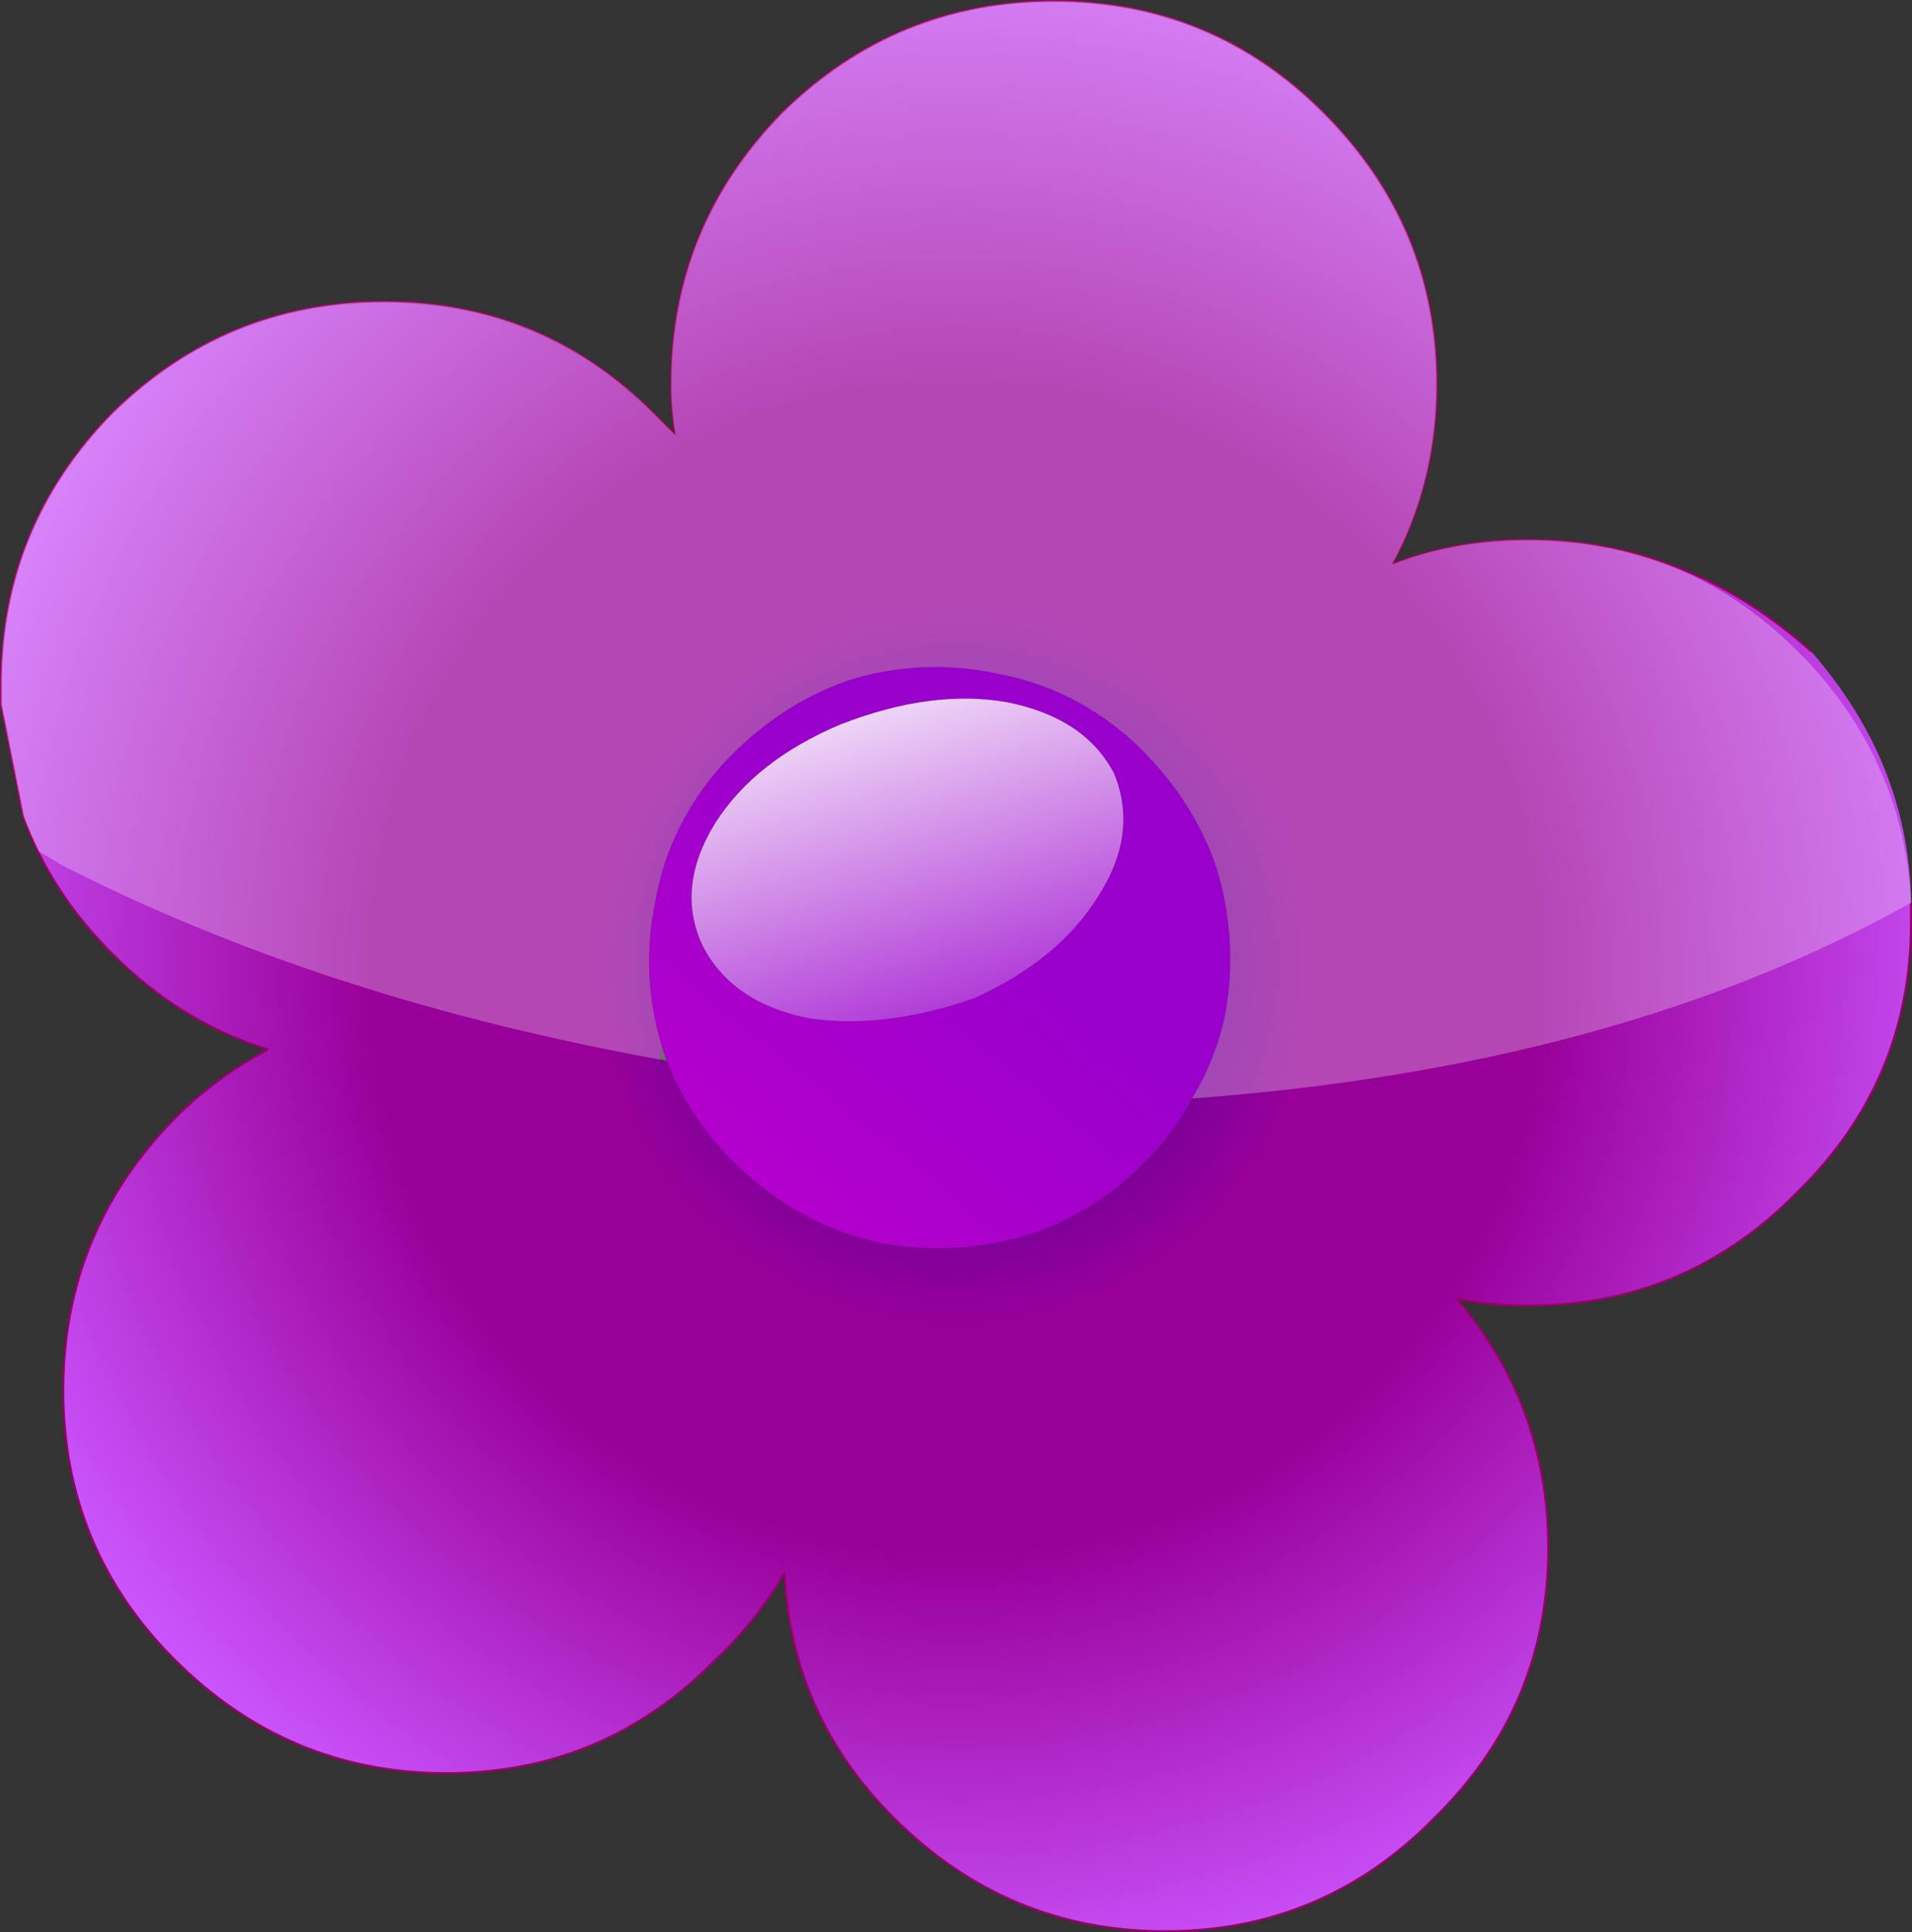 <?xml version="1.0" encoding="iso-8859-1"?>
<!-- Generator: Adobe Illustrator 20.1.0, SVG Export Plug-In . SVG Version: 6.00 Build 0)  -->
<svg version="1.0" id="Layer_1" xmlns="http://www.w3.org/2000/svg" xmlns:xlink="http://www.w3.org/1999/xlink" x="0px" y="0px"
	 viewBox="0 0 976.52 986.75" enable-background="new 0 0 976.52 986.75" xml:space="preserve">
<rect x="0" y="0" width="976.52" height="986.75" fill="#333333" stroke="none"/>
<title>easter_30</title>
<radialGradient id="SVGID_1_" cx="598.194" cy="324.261" r="23.488" gradientTransform="matrix(22.74 0 0 22.74 -13114.67 -6880.3)" gradientUnits="userSpaceOnUse">
	<stop  offset="0.18" style="stop-color:#660099"/>
	<stop  offset="0.35" style="stop-color:#990099"/>
	<stop  offset="0.56" style="stop-color:#990099"/>
	<stop  offset="1" style="stop-color:#CB56FE"/>
</radialGradient>
<path fill="url(#SVGID_1_)" d="M675.86,57.35C637.953,19.45,592.097,0.5,538.29,0.5S438.247,19.45,399.58,57.35
	c-37.9,38.667-56.85,84.903-56.85,138.71c-0.03,8.767,0.73,17.519,2.27,26.15l-11.37-11.37C295.73,172.947,249.873,154,196.06,154
	S96.01,172.947,57.35,210.84C19.45,249.5,0.5,295.737,0.5,349.55c0,3.44,0,6.85,0,10.23l11.37,56.85
	c9.467,26.147,24.627,49.643,45.48,70.49c23.493,23.5,50.023,39.793,79.59,48.88c-17.626,9.239-33.73,21.127-47.75,35.25
	C51.29,609.917,32.34,656.167,32.34,710s18.947,99.68,56.84,137.54c38.667,38.667,84.903,58,138.71,58s99.663-19.333,137.57-58
	c13.867-12.966,25.745-27.907,35.25-44.34c2.273,48.513,20.843,90.203,55.71,125.07c38.667,38.667,84.903,58,138.71,58
	s99.663-19.333,137.57-58c38.667-37.9,58-83.757,58-137.57c0-48.513-15.54-90.96-46.62-127.34c11.985,2.332,24.171,3.474,36.38,3.41
	c53.82,0,99.677-19.333,137.57-58c38.667-37.9,58-83.757,58-137.57c0-3.127,0-6.537,0-10.23l0,0
	c-0.62-47.333-17.673-90.16-51.16-128.48c-42.447-37.9-90.58-56.85-144.4-56.85c-25.013,0-48.133,4.17-69.36,12.51
	c15.16-28.047,22.74-58.743,22.74-92.09c0-53.82-19.333-100.057-58-138.71 M508.73,343.87c25.773,4.547,48.893,15.917,69.36,34.11
	c20.467,18.947,34.867,40.55,43.2,64.81c7.53,24.27,9.091,49.998,4.55,75c-3.145,15.282-8.917,29.902-17.06,43.21
	c-4.955,9.438-11.065,18.222-18.19,26.15c-18.193,20.467-39.797,34.867-64.81,43.2c-24.27,7.53-49.998,9.091-75,4.55
	c-25.773-5.333-48.893-17.083-69.36-35.25c-18.034-15.828-32.06-35.705-40.93-58c-1.132,0.143-2.278,0.143-3.41,0l1.14-6.82
	c-7.541-24.295-8.715-50.12-3.41-75c4.547-25.773,15.917-48.893,34.11-69.36c18.947-20.467,40.55-34.867,64.81-43.2
	C458.026,339.733,483.851,338.562,508.73,343.87z"/>
<linearGradient id="SVGID_2_" gradientUnits="userSpaceOnUse" x1="598.803" y1="322.902" x2="569.753" y2="358.602" gradientTransform="matrix(22.74 0 0 22.74 -13114.67 -6881.43)">
	<stop  offset="0" style="stop-color:#9900CC"/>
	<stop  offset="0.33" style="stop-color:#CC00CC"/>
	<stop  offset="1" style="stop-color:#FFFFFF"/>
</linearGradient>
<path fill="url(#SVGID_2_)" d="M578.08,378c-20.467-18.193-43.587-29.563-69.36-34.11c-24.88-5.305-50.705-4.131-75,3.41
	c-24.253,8.34-45.857,22.74-64.81,43.2c-18.193,20.467-29.563,43.587-34.11,69.36c-5.305,24.88-4.131,50.705,3.41,75l2.27,6.82
	c8.87,22.295,22.896,42.172,40.93,58c20.467,18.193,43.587,29.943,69.36,35.25c25.002,4.541,50.73,2.98,75-4.55
	c25.013-8.34,46.617-22.74,64.81-43.2c7.13-7.937,13.244-16.732,18.2-26.18c8.138-13.306,13.907-27.923,17.05-43.2
	c4.541-25.002,2.98-50.73-4.55-75C612.947,418.533,598.547,396.933,578.08,378 M569,395c8.34,20.467,5.673,41.31-8,62.53
	c-13.647,22-34.87,39.433-63.67,52.3c-30.32,10.613-58.367,14.023-84.14,10.23c-26.527-5.333-44.717-17.84-54.57-37.52
	c-9.08-19.693-6.797-40.54,6.85-62.54c13.647-21.227,34.87-37.893,63.67-50c31.08-12.127,59.503-15.917,85.27-11.37
	C540.943,363.943,559.14,376.067,569,395z"/>
<linearGradient id="SVGID_3_" gradientUnits="userSpaceOnUse" x1="598.998" y1="327.777" x2="595.498" y2="316.877" gradientTransform="matrix(22.74 0 0 22.74 -13114.67 -6881.43)">
	<stop  offset="0" style="stop-color:#9900CC"/>
	<stop  offset="1" style="stop-color:#FFFFFF"/>
</linearGradient>
<path fill="url(#SVGID_3_)" d="M561,457.56c13.647-21.227,16.313-42.07,8-62.53c-9.853-18.947-28.043-31.073-54.57-36.38
	c-25.773-4.547-54.197-0.757-85.27,11.37c-28.8,12.127-50.023,28.793-63.67,50c-13.647,22-15.92,42.843-6.82,62.53
	c9.853,19.707,28.043,32.213,54.57,37.52c25.773,3.787,53.82,0.377,84.14-10.23C526.167,496.967,547.373,479.54,561,457.56z"/>
<path fill="none" stroke="#990066" stroke-linecap="round" stroke-linejoin="round" d="M976,461.54c0,3.333,0,6.553,0,9.66
	c0,53.82-19.333,99.677-58,137.57c-37.9,38.667-83.757,58-137.57,58c-12.209,0.064-24.395-1.078-36.38-3.41
	c31.1,36.38,46.65,78.827,46.65,127.34c0,53.82-19.333,99.677-58,137.57c-37.9,38.667-83.757,58-137.57,58s-100.05-19.333-138.71-58
	c-34.86-34.847-53.43-76.537-55.71-125.07c-9.505,16.433-21.383,31.374-35.25,44.34c-37.9,38.667-83.757,58-137.57,58
	s-100.05-19.333-138.71-58C51.287,809.647,32.34,763.8,32.34,710s18.947-100.047,56.84-138.74
	c14.023-14.127,30.13-26.019,47.76-35.26c-29.56-9.093-56.09-25.39-79.59-48.89c-20.853-20.84-36.013-44.143-45.48-69.91L0.5,359.78
	c0-3.38,0-6.79,0-10.23c0-53.82,18.95-100.057,56.85-138.71C96.003,172.947,142.24,154,196.06,154s99.677,18.95,137.57,56.85
	L345,222.21c-1.54-8.631-2.3-17.383-2.27-26.15c0-53.82,18.95-100.057,56.85-138.71C438.233,19.45,484.47,0.5,538.29,0.5
	c53.82,0,99.677,18.95,137.57,56.85c38.667,38.667,58,84.903,58,138.71c0,33.333-7.58,64.03-22.74,92.09
	c21.227-8.34,44.347-12.51,69.36-12.51c53.82,0,101.953,18.95,144.4,56.85"/>
<path fill="#FFFFFF" fill-opacity="0.28" d="M675.86,57.35C637.953,19.45,592.097,0.5,538.29,0.5S438.247,19.45,399.58,57.35
	c-37.9,38.667-56.85,84.903-56.85,138.71c-0.03,8.767,0.73,17.519,2.27,26.15l-11.37-11.37C295.73,172.947,249.873,154,196.06,154
	S96.01,172.947,57.35,210.84C19.45,249.5,0.5,295.737,0.5,349.55c0,3.44,0,6.85,0,10.23l11.37,56.85c2.44,6.4,5.107,12.463,8,18.19
	l11.37,6.82c90.027,46.04,193.097,79.393,309.21,100.06l-2.27-6.82c-7.541-24.295-8.715-50.12-3.41-75
	c4.547-25.773,15.917-48.893,34.11-69.36c18.947-20.467,40.55-34.867,64.81-43.2c24.295-7.541,50.12-8.715,75-3.41
	c25.773,4.547,48.893,15.917,69.36,34.11c20.467,18.947,34.867,40.55,43.2,64.81c7.53,24.27,9.091,49.998,4.55,75
	c-3.137,15.265-8.896,29.871-17.02,43.17C753.66,550.333,876.067,517,976,461c-2.133-46.293-19.567-87.223-52.3-122.79
	c-0.527-0.48-1.283-1.237-2.27-2.27L918,332.5c-37.9-37.9-83.757-56.85-137.57-56.85c-25.013,0-48.133,4.17-69.36,12.51
	c15.16-28.047,22.74-58.743,22.74-92.09C733.837,142.243,714.52,96.003,675.86,57.35z"/>
</svg>
